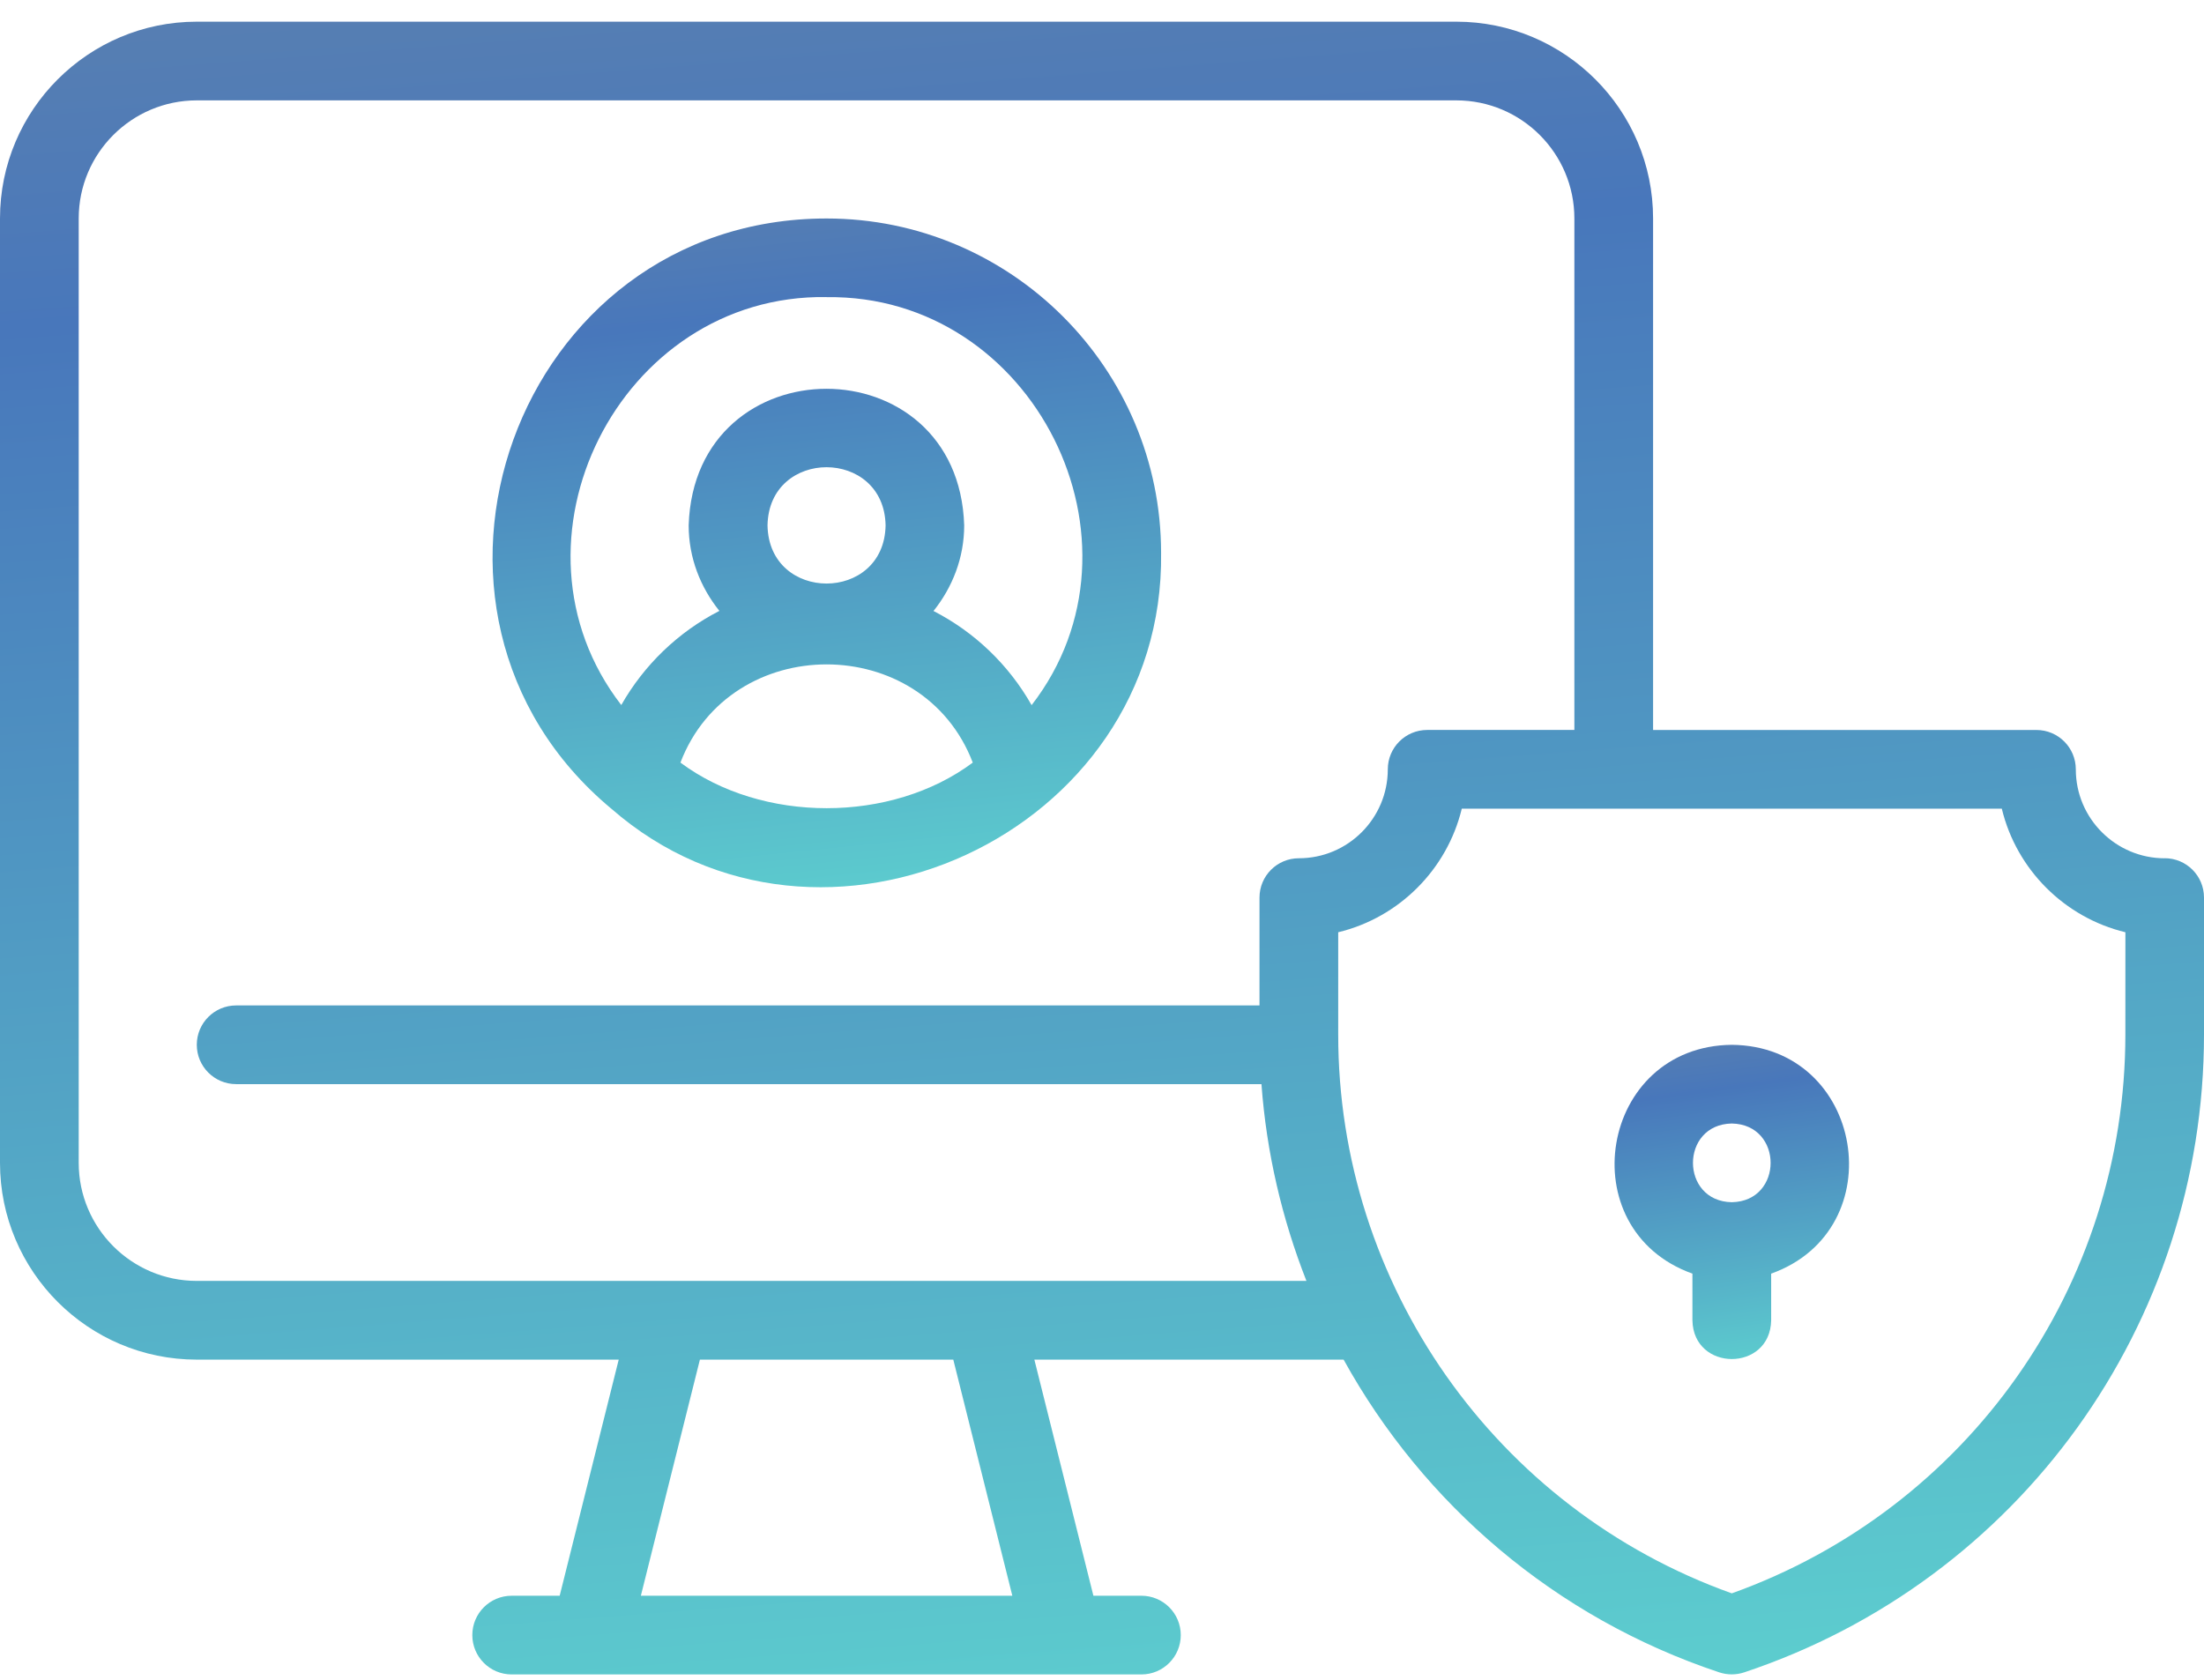 <svg width="80" height="61" viewBox="0 0 80 61" fill="none" xmlns="http://www.w3.org/2000/svg">
<path d="M78.575 31.16C76.797 31.16 75.347 29.713 75.347 27.931C75.347 27.142 74.707 26.502 73.918 26.502H60.003V7.93C60.003 3.991 56.799 0.787 52.86 0.787H7.143C3.204 0.787 0 3.991 0 7.93V42.218C0 46.157 3.204 49.361 7.143 49.361H22.458L20.315 57.933H18.572C17.783 57.933 17.144 58.572 17.144 59.361C17.144 60.151 17.783 60.79 18.572 60.79H41.431C42.22 60.79 42.859 60.151 42.859 59.361C42.859 58.572 42.22 57.933 41.431 57.933H39.688L37.545 49.361H48.77C51.663 54.6 56.442 58.729 62.406 60.715C62.699 60.812 63.017 60.812 63.31 60.715C73.293 57.386 80 48.079 80 37.557V32.585C80 31.796 79.361 31.157 78.571 31.157L78.575 31.16ZM36.745 57.932H23.262L25.405 49.36H34.602L36.745 57.932ZM7.143 46.503C4.779 46.503 2.857 44.581 2.857 42.217V7.93C2.857 5.565 4.779 3.644 7.143 3.644H52.86C55.224 3.644 57.146 5.565 57.146 7.93V26.501H51.803C51.013 26.501 50.374 27.141 50.374 27.93C50.374 29.709 48.928 31.159 47.145 31.159C46.356 31.159 45.717 31.798 45.717 32.587V36.502H8.572C7.783 36.502 7.143 37.141 7.143 37.931C7.143 38.72 7.783 39.359 8.572 39.359H45.788C45.97 41.849 46.535 44.249 47.42 46.502L7.143 46.503ZM77.146 37.556C77.146 46.689 71.425 54.782 62.86 57.846C54.256 54.771 48.566 46.599 48.574 37.556V33.845C50.784 33.313 52.527 31.566 53.059 29.359H72.661C73.193 31.57 74.939 33.313 77.147 33.845L77.146 37.556Z" fill="url(#paint0_linear_70_1524)"/>
<path d="M22.187 29.357C29.773 35.997 42.278 30.289 42.145 20.075C42.145 13.378 36.698 7.932 30.002 7.932C18.691 7.935 13.604 22.203 22.187 29.358L22.187 29.357ZM24.698 27.686C26.516 22.932 33.491 22.932 35.309 27.686C32.351 29.893 27.658 29.893 24.698 27.686ZM27.859 19.075C27.909 16.256 32.094 16.26 32.145 19.075C32.094 21.889 27.909 21.889 27.859 19.075ZM30.002 10.788C37.527 10.678 42.02 19.692 37.445 25.6C36.613 24.132 35.373 22.946 33.884 22.182C34.57 21.324 34.998 20.253 34.998 19.071C34.788 12.463 25.209 12.463 24.997 19.071C24.997 20.253 25.426 21.324 26.112 22.178C24.622 22.942 23.383 24.132 22.551 25.596C17.979 19.685 22.469 10.674 29.994 10.785L30.002 10.788Z" fill="url(#paint1_linear_70_1524)"/>
<path d="M62.86 37.932C58.06 37.978 56.96 44.639 61.431 46.239V47.932C61.464 49.807 64.256 49.811 64.289 47.932V46.239C68.76 44.639 67.66 37.974 62.86 37.932ZM62.86 43.646C60.981 43.614 60.981 40.821 62.86 40.789C64.739 40.821 64.739 43.614 62.86 43.646Z" fill="url(#paint2_linear_70_1524)"/>
<defs>
<linearGradient id="paint0_linear_70_1524" x1="-116.595" y1="9.74" x2="-111.547" y2="75.496" gradientUnits="userSpaceOnUse">
<stop stop-color="#577FB2"/>
<stop offset="0.17" stop-color="#4877BB"/>
<stop offset="1" stop-color="#5DCFCF"/>
</linearGradient>
<linearGradient id="paint1_linear_70_1524" x1="-17.489" y1="11.555" x2="-14.777" y2="38.041" gradientUnits="userSpaceOnUse">
<stop stop-color="#577FB2"/>
<stop offset="0.17" stop-color="#4877BB"/>
<stop offset="1" stop-color="#5DCFCF"/>
</linearGradient>
<linearGradient id="paint2_linear_70_1524" x1="46.201" y1="39.634" x2="47.894" y2="51.977" gradientUnits="userSpaceOnUse">
<stop stop-color="#577FB2"/>
<stop offset="0.17" stop-color="#4877BB"/>
<stop offset="1" stop-color="#5DCFCF"/>
</linearGradient>
</defs>
</svg>
